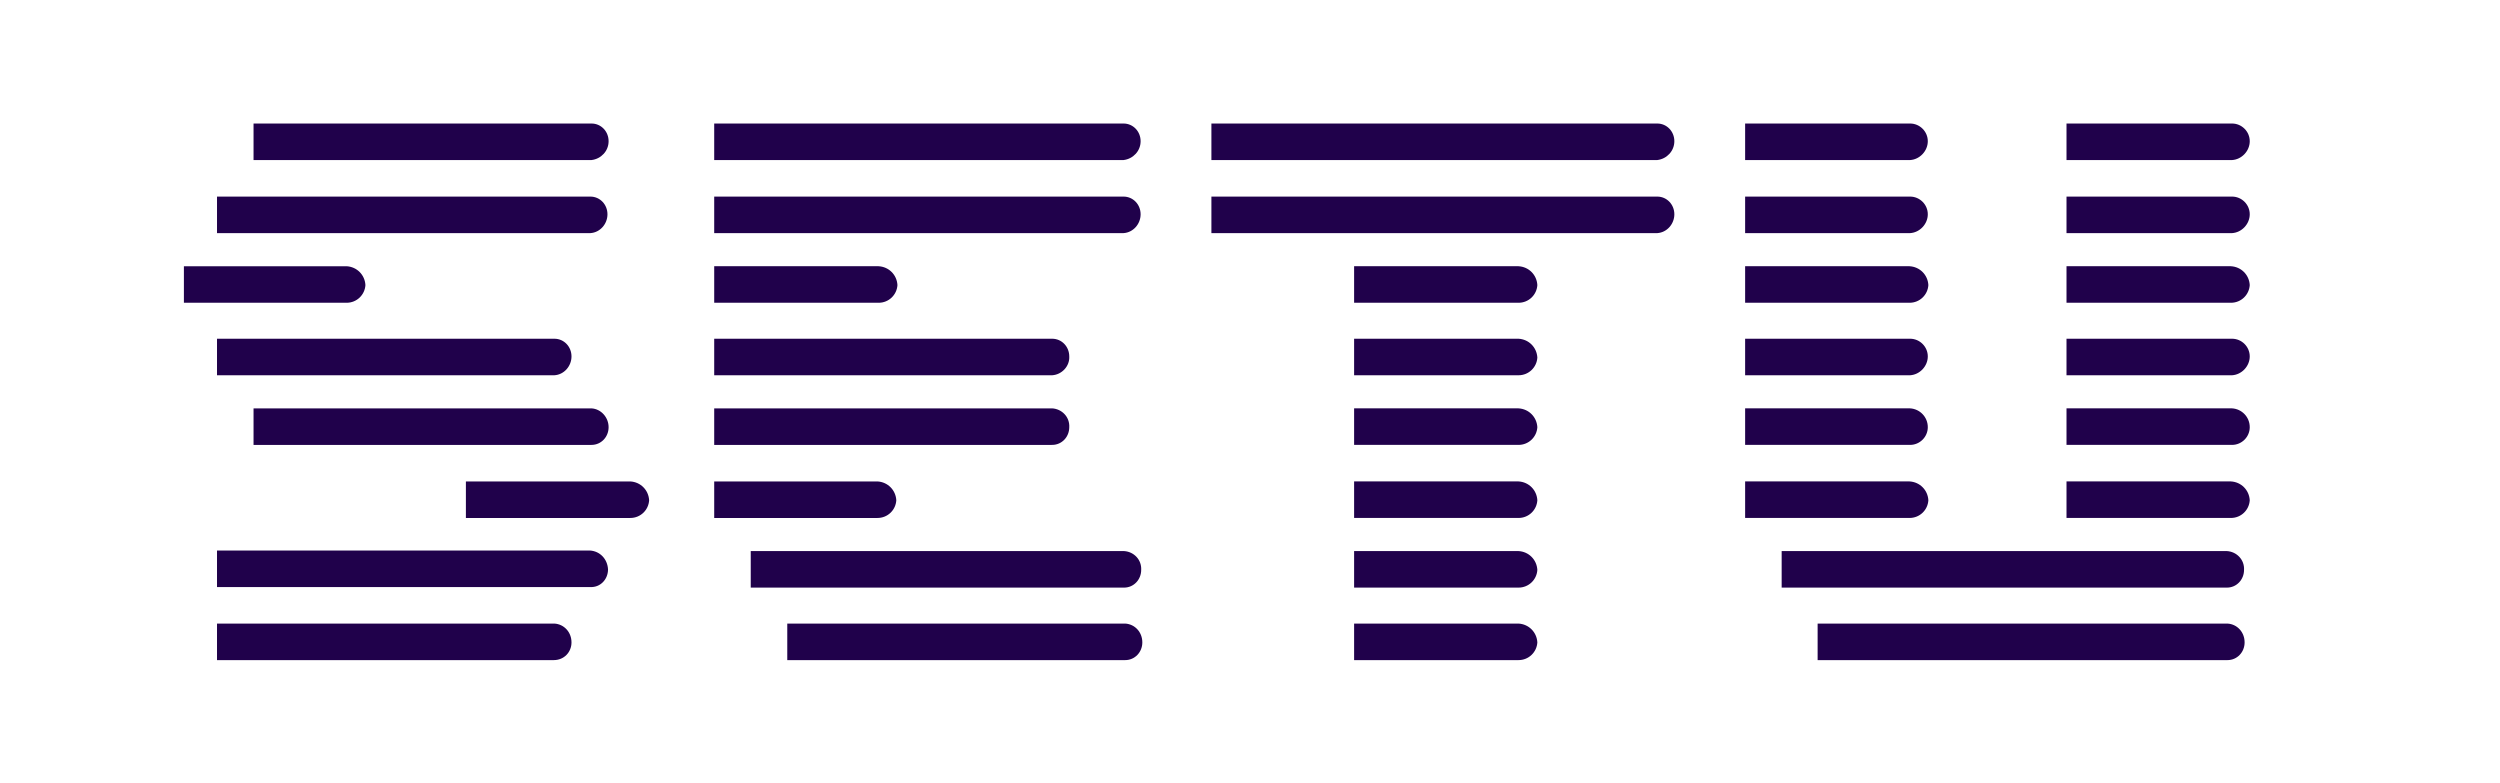 <svg id="elM0H8vUQ1o1" xmlns="http://www.w3.org/2000/svg" xmlns:xlink="http://www.w3.org/1999/xlink" viewBox="0 0 300 94" shape-rendering="geometricPrecision" text-rendering="geometricPrecision" project-id="1582bf7cb2eb4c3494e03ced3301d9dd" export-id="b439dd36096f4a5f908b6b46ede1adeb" cached="false"><path d="M99.3,74.9h65.4c1.7.1,3.1,1.5,3,3.3c0,1.7-1.3,3.1-3,3.1h-65.4v-6.4Zm134.5,0c1.8.1,3.2,1.5,3.3,3.3-.1,1.7-1.5,3.1-3.3,3.1h-28.8v-6.4h28.8Zm46.1,0h78c1.7.1,3.1,1.5,3,3.3c0,1.7-1.3,3.1-3,3.1h-78v-6.4ZM105.7,87.6h59.2c1.7.1,3,1.5,3,3.3c0,1.7-1.3,3.1-3,3.1h-59.2v-6.4Zm128.1,0c1.8.1,3.2,1.5,3.3,3.3-.1,1.7-1.5,3.1-3.3,3.1h-28.8v-6.4h28.8Zm52.4,0h71.8c1.7.1,3,1.5,3,3.3c0,1.7-1.3,3.1-3,3.1h-71.8v-6.4ZM164.6,0c1.7,0,3,1.4,3,3.1s-1.3,3.1-3,3.3h-71.7v-6.4h71.7Zm93.5,0c1.7,0,3,1.4,3,3.1s-1.3,3.1-3,3.3h-78.1v-6.4h78.1Zm44.3,0c1.7,0,3.1,1.4,3.1,3.1s-1.4,3.2-3.1,3.3h-28.9v-6.4h28.9Zm56.4,0c1.7,0,3.1,1.4,3.1,3.1s-1.4,3.2-3.1,3.3h-29v-6.4h29ZM164.6,12.8c1.7,0,3,1.4,3,3.1s-1.3,3.2-3,3.3h-71.7v-6.4h71.7Zm93.5,0c1.7,0,3,1.4,3,3.1s-1.3,3.2-3,3.3h-78.1v-6.4h78.1Zm44.3,0c1.7,0,3.1,1.4,3.1,3.1s-1.4,3.2-3.1,3.3h-28.9v-6.4h28.9Zm56.4,0c1.7,0,3.1,1.4,3.1,3.1s-1.4,3.2-3.1,3.3h-29v-6.4h29ZM121.7,25c1.8.1,3.2,1.5,3.3,3.3-.1,1.7-1.5,3.1-3.3,3.1h-28.8v-6.4h28.8Zm-.2,37.7c1.8.1,3.2,1.5,3.3,3.3-.1,1.7-1.5,3.1-3.3,3.1h-28.6v-6.4h28.6ZM233.8,25c1.8.1,3.2,1.5,3.3,3.3-.1,1.7-1.5,3.1-3.3,3.1h-28.8v-6.4h28.8Zm68.5,0c1.8.1,3.2,1.5,3.3,3.3-.1,1.7-1.5,3.1-3.3,3.1h-28.8v-6.4h28.8Zm56.3,0c1.8.1,3.2,1.5,3.3,3.3-.1,1.7-1.5,3.1-3.3,3.1h-28.8v-6.4h28.8ZM152.1,37.7c1.7,0,3,1.4,3,3.1.1,1.7-1.3,3.2-3,3.3h-59.2v-6.4h59.2Zm81.7,0c1.8.1,3.2,1.5,3.3,3.3-.1,1.7-1.5,3.1-3.3,3.1h-28.8v-6.4h28.8Zm68.6,0c1.7,0,3.1,1.4,3.1,3.1s-1.4,3.2-3.1,3.3h-28.9v-6.4h28.9Zm56.4,0c1.7,0,3.1,1.4,3.1,3.1s-1.4,3.2-3.1,3.3h-29v-6.4h29ZM71.2,81.2h-65.4v-6.4h65.3c1.8.1,3.1,1.5,3.2,3.3c0,1.8-1.4,3.2-3.1,3.1M64.8,94h-59v-6.4h59.1c1.7.1,3,1.5,3,3.3c0,1.7-1.3,3.1-3.1,3.1M71.4,0c1.7,0,3,1.4,3,3.1s-1.3,3.1-3,3.3h-59.2v-6.4h59.2Zm-.2,12.8c1.7,0,3,1.4,3,3.1s-1.3,3.2-3,3.3h-65.4v-6.4h65.4ZM28.5,25c1.8.1,3.2,1.5,3.3,3.3-.1,1.7-1.5,3.1-3.3,3.1h-28.5L0,25h28.5ZM78.2,62.7c1.8.1,3.2,1.5,3.3,3.3-.1,1.7-1.5,3.1-3.3,3.1h-28.8v-6.4h28.8Zm-13.3-25c1.7,0,3,1.4,3,3.1s-1.3,3.2-3,3.3h-59.1v-6.4h59.1Zm6.8,18.6h-59.5v-6.4h59.2c1.7.1,3,1.6,3,3.3s-1.3,3.1-3,3.1m80.5,0h-59v-6.4h59.2c1.7.1,3.1,1.5,3,3.3c0,1.7-1.3,3.1-3,3.1m81.7-6.4c1.8.1,3.2,1.5,3.3,3.3-.1,1.7-1.5,3.1-3.3,3.1h-28.8v-6.4h28.8Zm68.4,6.4h-28.7v-6.4h28.9c1.7.1,3.1,1.5,3.1,3.3c0,1.7-1.4,3.1-3.1,3.1m56.6,0h-29.2v-6.4h29c1.7.1,3.1,1.5,3.1,3.3c0,1.7-1.4,3.1-3.1,3.1m-125,6.4c1.8.1,3.2,1.5,3.3,3.3-.1,1.7-1.5,3.1-3.3,3.1h-28.8v-6.4h28.8Zm68.5,0c1.8.1,3.2,1.5,3.3,3.3-.1,1.7-1.5,3.1-3.3,3.1h-28.8v-6.4h28.8Zm56.3,0c1.8.1,3.2,1.5,3.3,3.3-.1,1.7-1.5,3.1-3.3,3.1h-28.8v-6.4h28.8Z" transform="matrix(.685 0 0 0.685 22.068 14.823)" fill="#20014b"/></svg>
